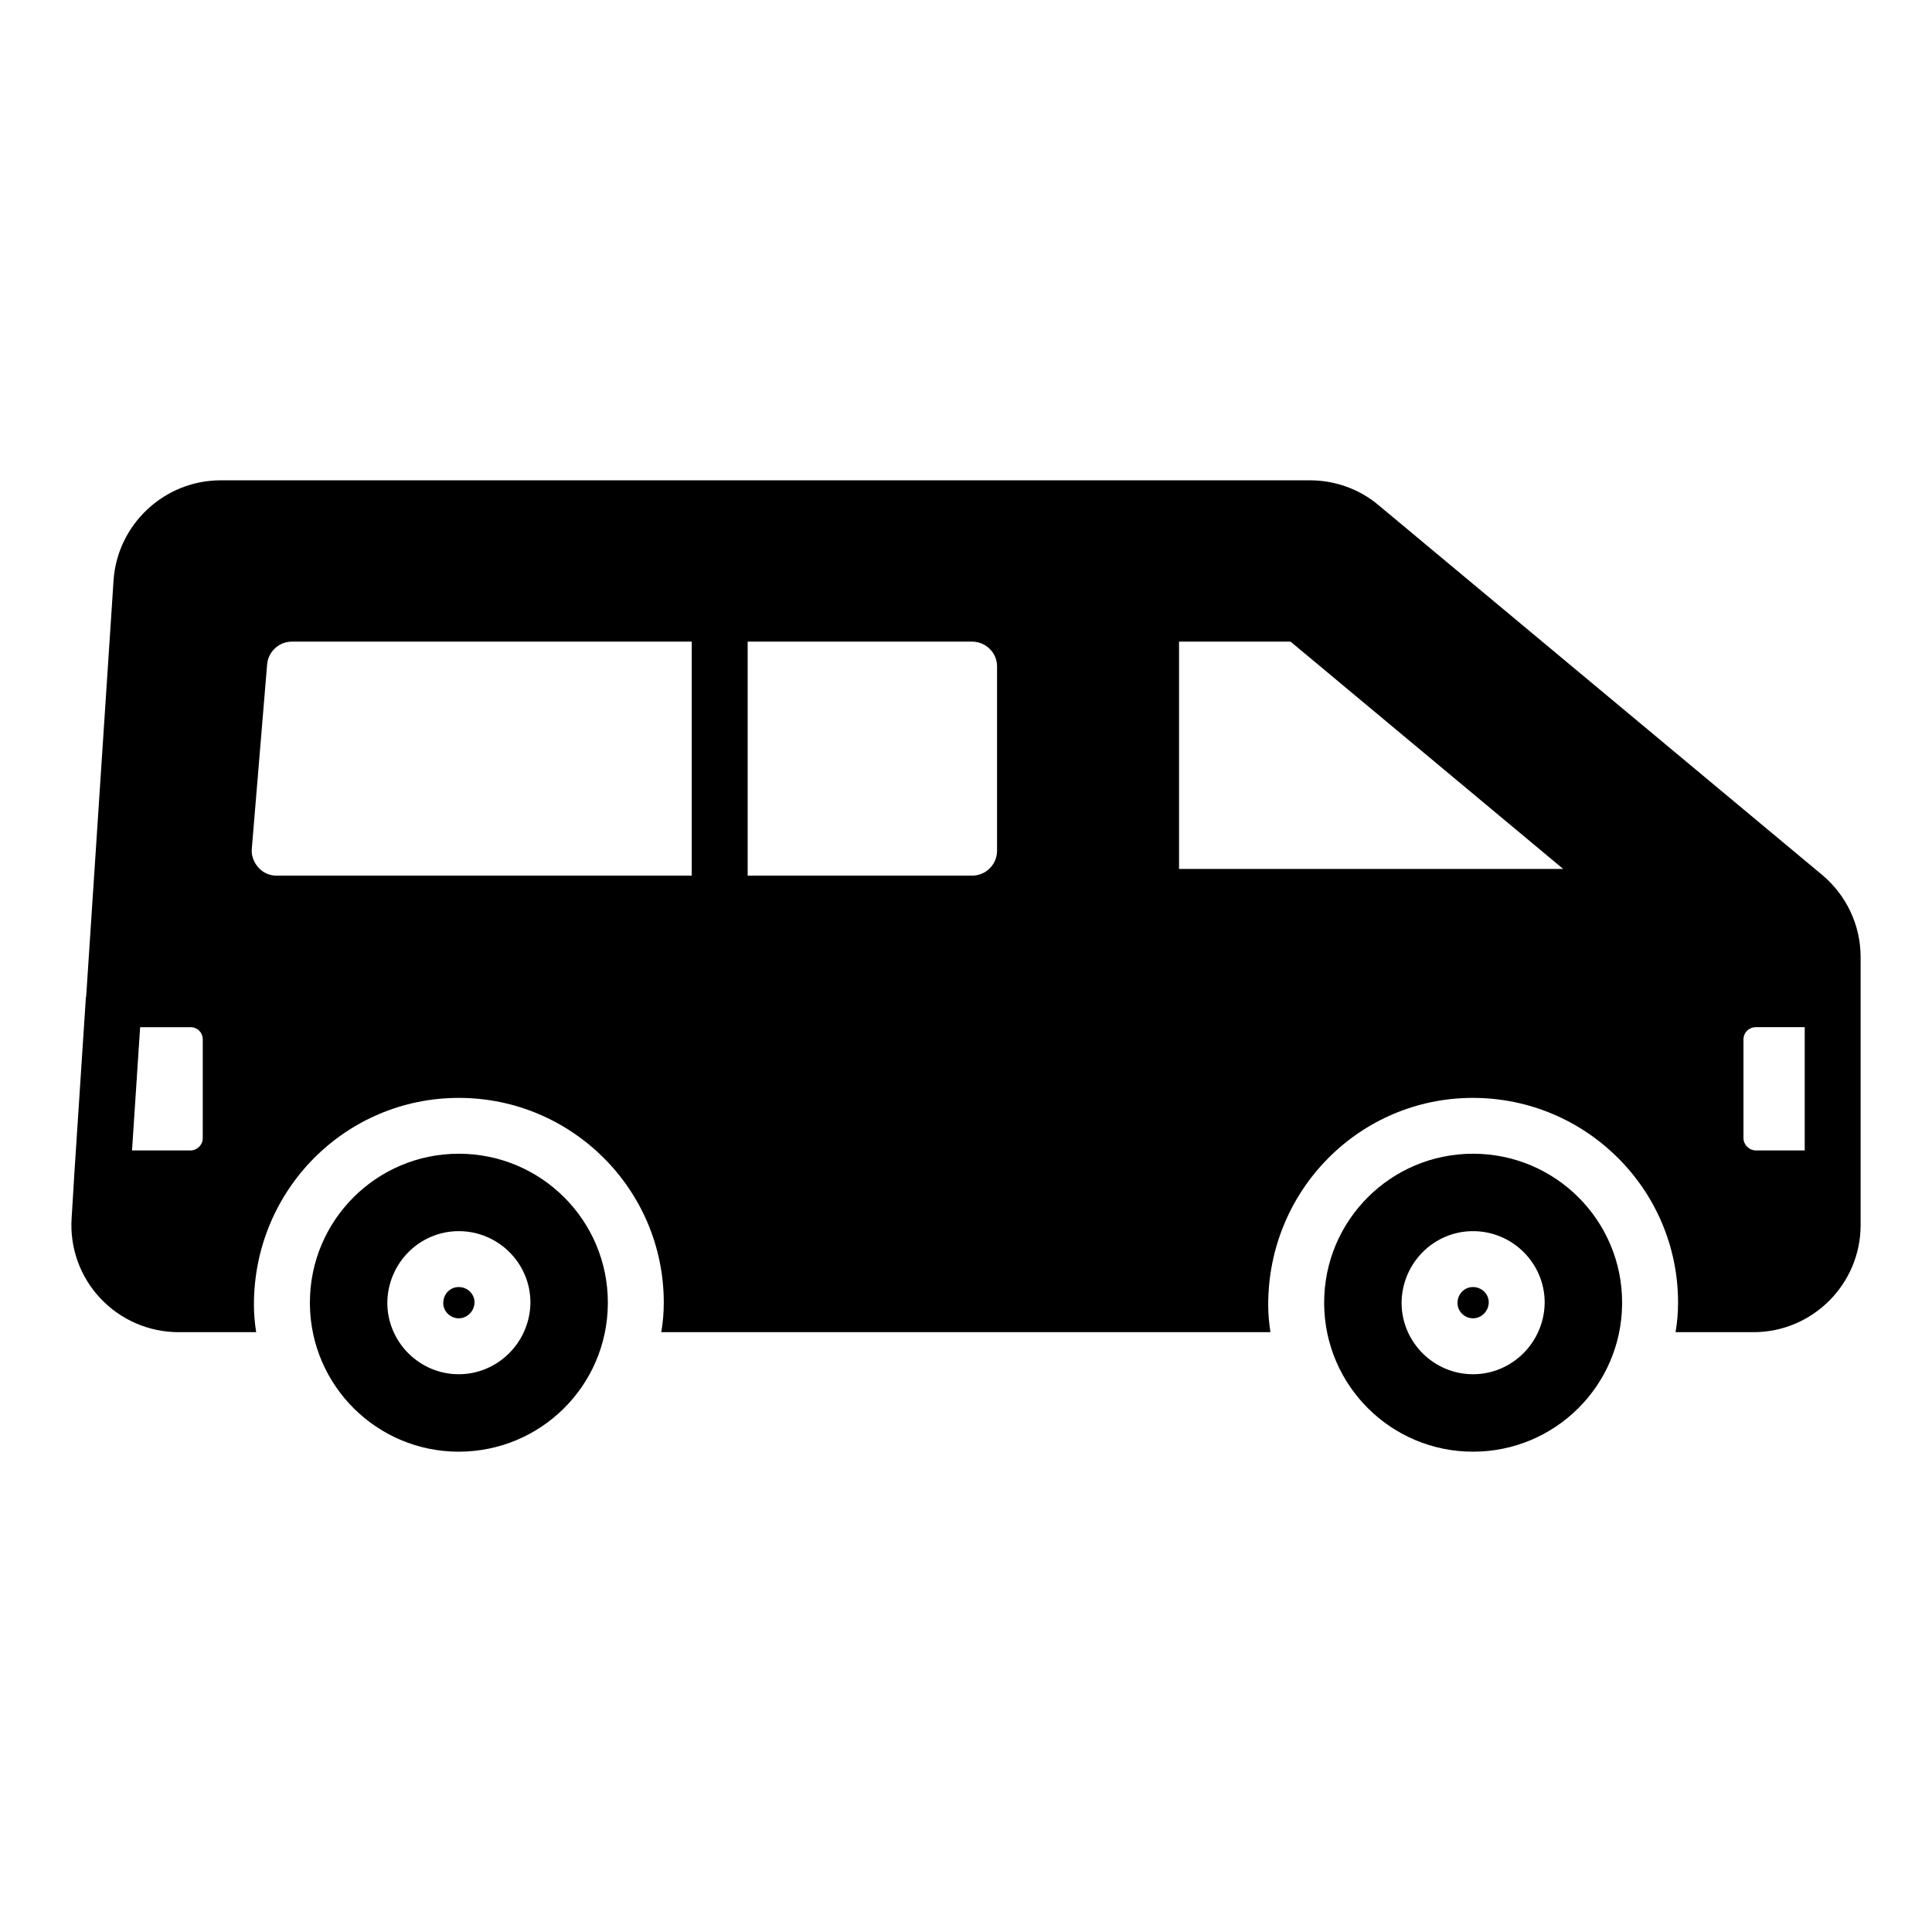 <?xml version="1.0" encoding="UTF-8"?>
<!-- Uploaded to: ICON Repo, www.iconrepo.com, Generator: ICON Repo Mixer Tools -->
<svg fill="#000000" width="800px" height="800px" version="1.1" viewBox="144 144 512 512" xmlns="http://www.w3.org/2000/svg">
 <g>
  <path d="m534.35 485.08c-2.301 0-4.102 1.875-4.102 4.262 0.023 2.184 1.859 4.023 4.102 4.023 2.285 0 4.16-1.902 4.184-4.238 0-2.203-1.875-4.047-4.184-4.047z"/>
  <path d="m534.36 449.75c-21.781 0-39.445 17.664-39.445 39.445v0.418c0.207 21.645 17.801 39.098 39.445 39.098 21.711 0 39.305-17.453 39.516-39.098v-0.418c0-21.781-17.664-39.445-39.516-39.445zm-0.004 58.438c-10.34 0-18.828-8.422-18.922-18.777 0-10.586 8.488-19.145 18.922-19.145 10.477 0 19 8.496 19 18.926-0.094 10.512-8.617 18.996-19 18.996z"/>
  <path d="m265.57 485.08c-2.309 0-4.109 1.875-4.109 4.262 0.023 2.184 1.867 4.023 4.109 4.023 2.277 0 4.16-1.902 4.184-4.246 0-2.195-1.875-4.039-4.184-4.039z"/>
  <path d="m265.57 449.75c-21.781 0-39.445 17.664-39.445 39.445v0.418c0.211 21.645 17.805 39.098 39.445 39.098 21.711 0 39.305-17.453 39.516-39.098v-0.418c0-21.781-17.664-39.445-39.516-39.445zm0 58.438c-10.332 0-18.82-8.414-18.926-18.762 0-10.602 8.496-19.16 18.926-19.16 10.477 0 19 8.496 19 18.926-0.109 10.512-8.633 18.996-19 18.996z"/>
  <path d="m626.86 375.83-117.43-97.871c-5.039-4.297-11.559-6.668-18.227-6.668h-288.73c-14.891 0-27.34 11.633-28.375 26.449l-7.262 110.39c0 0.074-0.074 0.074-0.074 0.148l-3.113 47.566v0.148l-0.668 10.816c-0.52 7.781 2.223 15.559 7.633 21.266 5.336 5.703 12.891 8.965 20.672 8.965h20.598c-0.371-2.371-0.594-4.816-0.594-7.262 0-30.523 24.375-54.824 54.309-54.824s54.309 24.301 54.309 54.234c0 2.668-0.223 5.336-0.668 7.852h161.44c-0.371-2.371-0.594-4.816-0.594-7.262 0-30.523 24.375-54.824 54.234-54.824 30.008 0 54.383 24.301 54.383 54.234 0 2.668-0.223 5.336-0.668 7.852h20.672c15.633 0 28.375-12.742 28.375-28.375v-71.051c0-8.379-3.703-16.305-10.223-21.789zm-429.13 69.793c0 1.777-1.48 3.262-3.262 3.262h-15.48l2.148-32.672h13.336c1.852 0 3.262 1.406 3.262 3.262zm129.59-69.57h-110.02c-1.852 0-3.555-0.742-4.742-2.074-1.258-1.332-1.926-3.113-1.852-4.742l4.074-49.047c0.223-3.406 3.113-6.148 6.519-6.148h106.02zm80.906-6.594c0 3.629-2.965 6.594-6.594 6.594h-59.496v-62.012h59.496c3.629 0 6.594 2.965 6.594 6.519zm48.23 4.816v-60.234h29.562l72.238 60.234zm165.81 74.609h-12.891c-1.777 0-3.336-1.48-3.336-3.262v-26.152c0-1.852 1.48-3.262 3.336-3.262h12.891z"/>
 </g>
</svg>